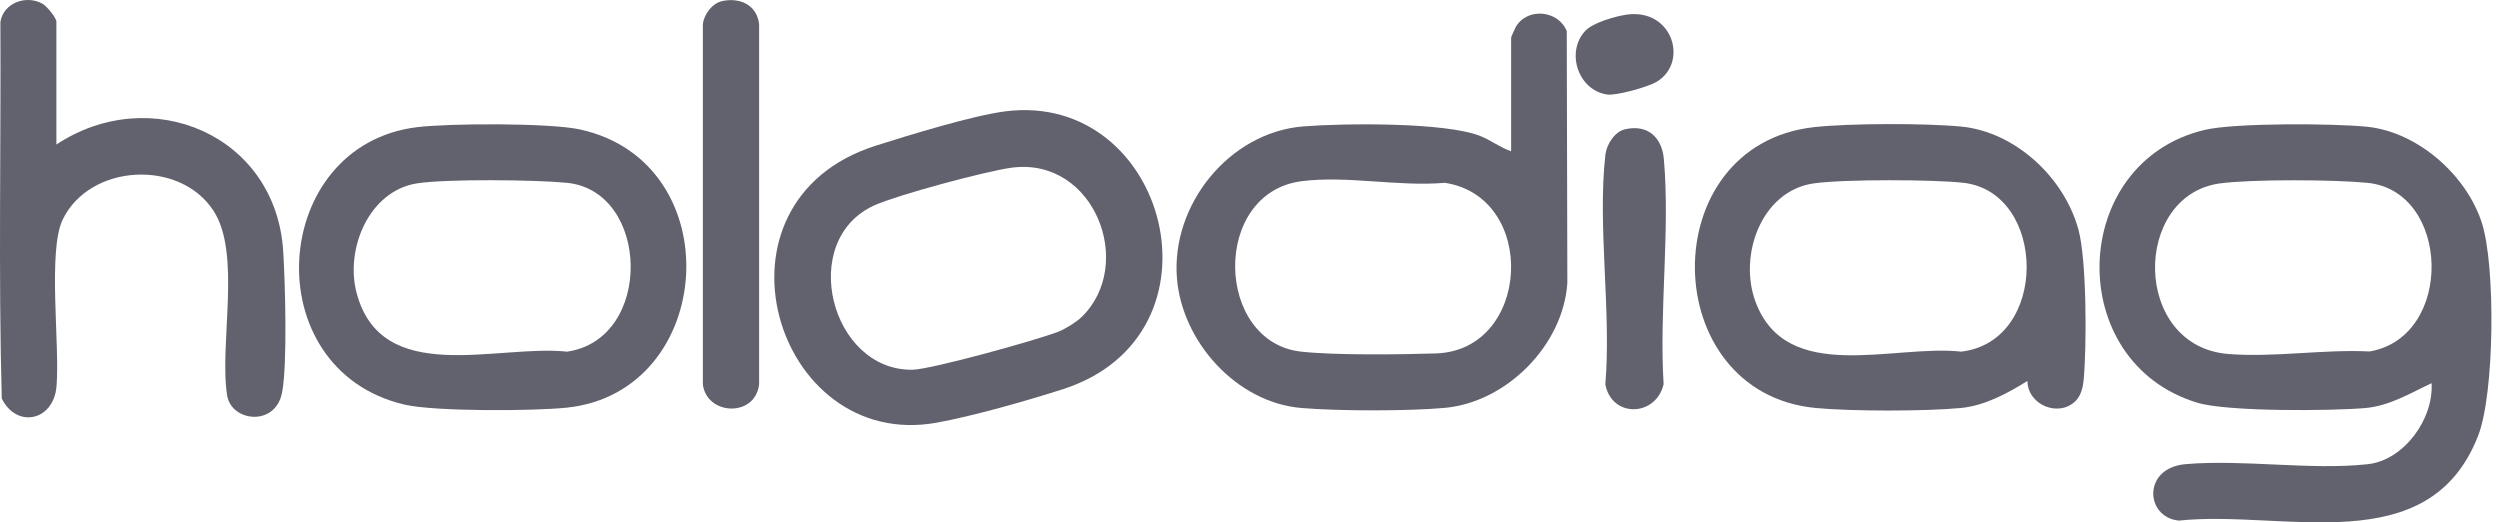 <svg xmlns="http://www.w3.org/2000/svg" width="201" height="42" viewBox="0 0 201 42" fill="none"><path d="M195.499 30.809C193.796 31.605 192.116 32.637 190.181 32.805C187.418 33.046 179.106 33.109 176.689 32.385C165.854 29.134 166.308 13.021 177.268 10.442C179.698 9.87 187.678 9.915 190.335 10.194C194.412 10.621 198.338 14.107 199.554 17.963C200.648 21.429 200.567 31.616 199.248 35.017C195.295 45.21 183.589 40.96 175.185 41.856C172.478 41.606 172.213 37.617 175.729 37.316C180.366 36.92 185.791 37.819 190.356 37.323C193.287 37.005 195.674 33.68 195.499 30.807V30.809ZM178.488 14.744C171.413 15.706 171.42 27.848 179.158 28.461C182.867 28.754 186.788 28.07 190.52 28.258C197.336 27.082 197.036 15.374 190.353 14.701C187.734 14.437 181.041 14.399 178.488 14.746V14.744Z" fill="#61626D"></path><path d="M121.494 12.161V3.02C121.494 2.971 121.81 2.261 121.882 2.142C122.829 0.562 125.324 0.835 125.968 2.515L126.015 22.757C125.676 27.758 121.138 32.332 116.167 32.792C113.23 33.063 107.561 33.053 104.612 32.801C99.422 32.358 95.034 27.483 94.625 22.364C94.152 16.461 98.829 10.636 104.792 10.162C108.041 9.905 116.189 9.813 119.015 10.935C119.885 11.281 120.613 11.866 121.495 12.159L121.494 12.161ZM104.668 14.566C97.376 15.489 97.679 27.515 104.615 28.272C107.366 28.573 112.592 28.506 115.445 28.415C123.073 28.173 123.678 15.848 116.165 14.698C112.445 15.024 108.328 14.103 104.666 14.566H104.668Z" fill="#61626D"></path><path d="M166.918 32.196C165.575 33.606 163.026 32.582 163.006 30.629C161.429 31.613 159.581 32.614 157.682 32.799C154.842 33.076 148.792 33.076 145.953 32.799C133.201 31.557 132.928 11.681 145.821 10.226C148.653 9.905 154.833 9.9 157.682 10.177C162.048 10.602 165.972 14.289 167.107 18.463C167.779 20.928 167.777 27.858 167.526 30.546C167.474 31.114 167.322 31.773 166.916 32.196H166.918ZM145.818 14.745C141.608 15.355 139.771 20.523 141.134 24.235C143.614 30.993 152.276 27.66 157.682 28.272C164.764 27.45 164.571 15.458 157.864 14.698C155.436 14.423 148.184 14.403 145.818 14.745Z" fill="#61626D"></path><path d="M80.839 8.951C93.903 7.304 99.039 26.951 85.434 31.299C82.552 32.22 78.231 33.456 75.298 33.985C62.278 36.327 56.226 16.221 70.415 11.712C73.083 10.865 78.213 9.283 80.839 8.951ZM86.956 25.494C91.315 21.273 87.998 12.639 81.38 13.476C79.346 13.734 72.166 15.672 70.318 16.501C64.085 19.301 66.782 29.845 73.383 29.726C74.879 29.698 83.501 27.309 85.133 26.652C85.676 26.433 86.543 25.892 86.954 25.492L86.956 25.494Z" fill="#61626D"></path><path d="M33.553 10.222C36.163 9.907 44.19 9.876 46.625 10.406C58.769 13.052 57.595 31.514 45.572 32.775C42.915 33.054 34.935 33.099 32.506 32.527C20.49 29.7 21.651 11.655 33.551 10.222H33.553ZM33.546 14.739C29.636 15.349 27.752 20.041 28.665 23.529C30.66 31.137 39.973 27.669 45.596 28.273C52.556 27.262 52.269 15.371 45.592 14.7C43.117 14.45 35.894 14.374 33.544 14.741L33.546 14.739Z" fill="#61626D"></path><path d="M4.532 11.62C12.093 6.621 22.185 10.815 22.771 20.209C22.93 22.74 23.113 29.261 22.683 31.542C22.158 34.339 18.595 33.91 18.261 31.792C17.611 27.667 19.427 20.434 17.172 16.955C14.458 12.77 7.218 13.159 5.043 17.651C3.819 20.18 4.83 27.793 4.541 31.086C4.299 33.843 1.345 34.469 0.141 32.045C-0.13 21.978 0.083 11.856 0.032 1.768C0.272 0.206 2.148 -0.44 3.442 0.316C3.758 0.501 4.534 1.419 4.534 1.755V11.62H4.532Z" fill="#61626D"></path><path d="M58.091 0.081C59.51 -0.213 60.849 0.403 61.033 1.934V30.905C60.712 33.591 56.808 33.395 56.512 30.905V1.934C56.607 1.129 57.27 0.251 58.091 0.081Z" fill="#61626D"></path><path d="M130.647 10.395C132.459 9.975 133.619 11.025 133.775 12.792C134.282 18.546 133.39 25.053 133.755 30.889C133.137 33.517 129.585 33.624 129.069 30.905C129.562 25.06 128.425 18.157 129.073 12.439C129.165 11.635 129.804 10.591 130.645 10.395H130.647Z" fill="#61626D"></path><path d="M130.837 1.168C134.507 0.696 135.783 5.049 133.174 6.59C132.492 6.993 129.947 7.706 129.213 7.6C126.877 7.258 125.868 4.186 127.453 2.483C128.07 1.818 129.92 1.288 130.835 1.17L130.837 1.168Z" fill="#61626D"></path></svg>